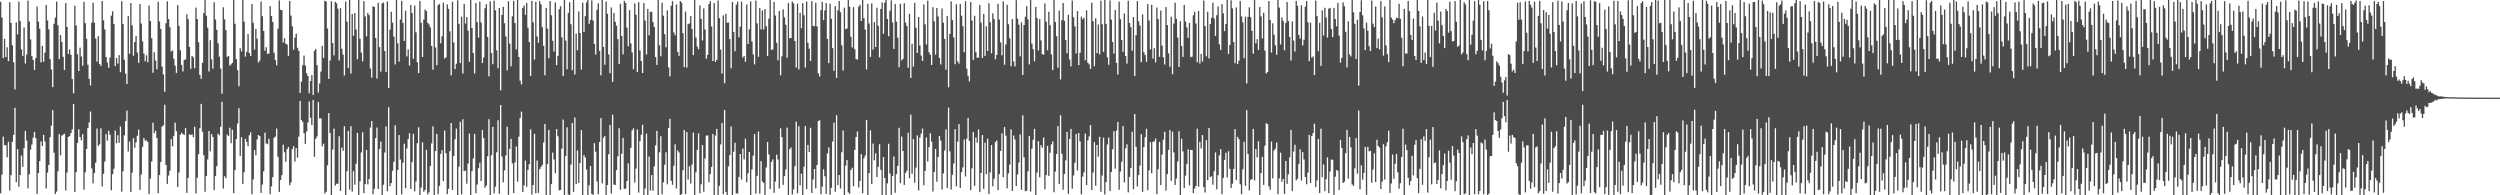 <?xml version="1.0" encoding="UTF-8"?>
<svg xmlns="http://www.w3.org/2000/svg" width="1920" height="150">
  <path d="M0 1.341h1v147.155H0zM1 13.454h1v120.675H1zM2 44.637h1v60.251H2zM3 29.833h1v81.645H3zM4 43.816h1v67.768H4zM5 36.316h1v84.485H5zM6 46.995h1v61.886H6zM7 1.623h1v144.717H7zM8 17.499h1v117.021H8zM9 34.745h1v74.149H9zM10 47.877h1v55.685H10zM11 68.606h1v14.194H11zM12 17.227h1v122.685H12zM13 26.476h1v88.066H13zM14 1.155h1v142.268H14zM15 16.174h1v118.222H15zM16 37.875h1v81.597H16zM17 42.948h1v85.160H17zM18 21.109h1v92.642H18zM19 48.739h1v51.766H19zM20 41.919h1v66.129H20zM21 0.450h1v144.249H21zM22 16.605h1v117.281H22zM23 30.239h1v84.692H23zM24 43.094h1v67.910H24zM25 46.057h1v59.620H25zM26 53.662h1v47.637H26zM27 44.574h1v61.551H27zM28 5.094h1v143.798H28zM29 16.659h1v116.204H29zM30 21.998h1v101.763H30zM31 47.917h1v60.713H31zM32 35.232h1v76.893H32zM33 47.457h1v56.108H33zM34 40.500h1v68.093H34zM35 3.805h1v140.918H35zM36 15.724h1v116.856H36zM37 22.541h1v104.113H37zM38 45.399h1v59.974H38zM39 53.354h1v43.139H39zM40 66.914h1v17.763H40zM41 18.274h1v99.003H41zM42 13.457h1v135.521H42zM43 1.249h1v145.895H43zM44 19.425h1v112.140H44zM45 45.386h1v57.505H45zM46 26.940h1v92.430H46zM47 32.238h1v71.980H47zM48 43.607h1v59.773H48zM49 53.704h1v49.075H49zM50 2.366h1v143.894H50zM51 20.665h1v111.868H51zM52 41.479h1v63.662H52zM53 37.951h1v66.524H53zM54 42.107h1v60.091H54zM55 60.597h1v38.774H55zM56 71.683h1v8.233H56zM57 4.357h1v143.059H57zM58 19.579h1v112.683H58zM59 41.692h1v68.074H59zM60 54.565h1v44.693H60zM61 36.627h1v68.630H61zM62 43.435h1v64.331H62zM63 50.438h1v52.656H63zM64 1.384h1v144.244H64zM65 17.810h1v114.493H65zM66 29.768h1v84.589H66zM67 49.728h1v48.638H67zM68 60.495h1v33.557H68zM69 65.643h1v19.988H69zM70 17.353h1v112.005H70zM71 2.086h1v138.760H71zM72 17.407h1v115.517H72zM73 29.587h1v95.420H73zM74 47.319h1v51.409H74zM75 27.733h1v84.365H75zM76 49.125h1v61.706H76zM77 50.750h1v47.811H77zM78 0.773h1v142.439H78zM79 15.599h1v117.857H79zM80 22.614h1v101.512H80zM81 43.756h1v59.278H81zM82 48.042h1v60.020H82zM83 52.063h1v48.385H83zM84 44.184h1v59.339H84zM85 12.056h1v134.048H85zM86 8.591h1v125.270H86zM87 18.423h1v111.158H87zM88 50.766h1v49.465H88zM89 44.515h1v65.525H89zM90 48.773h1v55.065H90zM91 42.339h1v67.332H91zM92 55.458h1v41.646H92zM93 0.971h1v146.217H93zM94 18.470h1v113.062H94zM95 45.876h1v58.029H95zM96 56.524h1v36.462H96zM97 64.494h1v20.499H97zM98 12.265h1v104.089H98zM99 41.341h1v67.291H99zM100 2.291h1v145.186H100zM101 19.519h1v113.047H101zM102 42.809h1v63.367H102zM103 32.263h1v81.224H103zM104 27.674h1v81.667H104zM105 40.343h1v63.967H105zM106 48.207h1v51.309H106zM107 3.183h1v142.684H107zM108 18.065h1v116.016H108zM109 31.736h1v81.039H109zM110 41.176h1v64.812H110zM111 47.030h1v60.912H111zM112 42.461h1v65.361H112zM113 47.752h1v61.283H113zM114 4.199h1v144.888H114zM115 16.108h1v121.058H115zM116 29.319h1v94.682H116zM117 55.846h1v38.389H117zM118 40.137h1v62.177H118zM119 46.467h1v53.866H119zM120 53.233h1v52.740H120zM121 1.333h1v146.981H121zM122 16.507h1v117.959H122zM123 22.228h1v102.241H123zM124 51.089h1v46.215H124zM125 57.208h1v39.050H125zM126 70.449h1v9.995H126zM127 17.890h1v108.775H127zM128 1.008h1v140.192H128zM129 14.656h1v120.174H129zM130 20.879h1v110.151H130zM131 39.512h1v67.327H131zM132 38.640h1v73.731H132zM133 45.097h1v59.264H133zM134 50.414h1v43.794H134zM135 56.012h1v44.760H135zM136 3.942h1v139.748H136zM137 19.936h1v112.489H137zM138 38.563h1v64.902H138zM139 49.746h1v52.208H139zM140 54.871h1v48.089H140zM141 46.065h1v57.573H141zM142 45.564h1v52.816H142zM143 11.002h1v137.111H143zM144 14.732h1v121.932H144zM145 36.059h1v67.166H145zM146 52.862h1v50.797H146zM147 42.900h1v60.259H147zM148 44.027h1v61.359H148zM149 52.368h1v45.002H149zM150 5.822h1v142.778H150zM151 14.597h1v121.907H151zM152 32.485h1v85.937H152zM153 57.489h1v41.027H153zM154 60.588h1v19.201H154zM155 48.223h1v52.879H155zM156 10.041h1v109.163H156zM157 0.103h1v147.211H157zM158 12.069h1v123.198H158zM159 21.227h1v101.262H159zM160 54.869h1v45.690H160zM161 30.895h1v85.331H161zM162 45.601h1v57.378H162zM163 52.719h1v52.421H163zM164 1.674h1v144.398H164zM165 15.006h1v120.276H165zM166 22.880h1v104.786H166zM167 33.279h1v69.408H167zM168 43.575h1v60.303H168zM169 52.631h1v44.757H169zM170 72.002h1v6.228H170zM171 5.602h1v139.189H171zM172 14.837h1v120.508H172zM173 23.107h1v113.758H173zM174 43.783h1v59.617H174zM175 42.990h1v61.493H175zM176 50.364h1v47.713H176zM177 49.446h1v60.555H177zM178 48.227h1v51.473H178zM179 -0.552h1v148.887H179zM180 18.235h1v112.447H180zM181 45.393h1v61.416H181zM182 53.912h1v40.964H182zM183 66.258h1v16.882H183zM184 37.027h1v82.671H184zM185 39.504h1v65.915H185zM186 -0.380h1v141.699H186zM187 16.635h1v115.642H187zM188 43.493h1v63.110H188zM189 39.804h1v69.146H189zM190 26.046h1v86.295H190zM191 40.749h1v63.112H191zM192 43.027h1v58.644H192zM193 3.143h1v145.959H193zM194 17.471h1v120.296H194zM195 38.099h1v77.165H195zM196 22.193h1v97.034H196zM197 29.680h1v77.451H197zM198 47.979h1v55.687H198zM199 46.559h1v57.983H199zM200 1.052h1v147.094H200zM201 12.450h1v129.288H201zM202 23.785h1v107.807H202zM203 38.943h1v62.943H203zM204 36.240h1v73.891H204zM205 41.413h1v69.311H205zM206 41.068h1v65.534H206zM207 4.639h1v144.528H207zM208 12.213h1v130.956H208zM209 16.827h1v119.279H209zM210 40.551h1v65.279H210zM211 46.006h1v58.827H211zM212 50.200h1v48.494H212zM213 22.026h1v98.391H213zM214 0.303h1v147.130H214zM215 7.494h1v130.756H215zM216 7.853h1v126.688H216zM217 32.788h1v78.323H217zM218 29.335h1v87.599H218zM219 33.566h1v90.621H219zM220 34.206h1v80.352H220zM221 42.958h1v69.836H221zM222 0.783h1v141.471H222zM223 12.047h1v128.141H223zM224 20.233h1v94.274H224zM225 38.148h1v74.083H225zM226 28.878h1v95.255H226zM227 25.814h1v87.897H227zM228 36.654h1v84.366H228zM229 39.055h1v65.880H229zM230 71.314h1v6.229H230zM231 62.672h1v29.578H231zM232 50.122h1v43.484H232zM233 42.698h1v59.612H233zM234 50.300h1v60.166H234zM235 56.197h1v44.825H235zM236 58.373h1v35.807H236zM237 71.645h1v6.339H237zM238 62.252h1v28.224H238zM239 57.699h1v38.329H239zM240 72.997h1v3.724H240zM241 38.999h1v81.445H241zM242 37.536h1v69.088H242zM243 50.085h1v54.741H243zM244 71.086h1v7.299H244zM245 64.099h1v26.849H245zM246 55.003h1v35.892H246zM247 35.202h1v77.233H247zM248 44.506h1v65.812H248zM249 0.552h1v148.103H249zM250 1.198h1v146.033H250zM251 21.907h1v105.007H251zM252 60.568h1v26.301H252zM253 46.441h1v55.732H253zM254 0.955h1v148.976H254zM255 33.053h1v81.794H255zM256 42.586h1v56.173H256zM257 1.394h1v141.134H257zM258 2.436h1v138.634H258zM259 6.671h1v134.527H259zM260 46.425h1v58.231H260zM261 6.294h1v140.423H261zM262 37.362h1v75.964H262zM263 41.965h1v73.776H263zM264 58.029h1v38.950H264zM265 1.229h1v152.034H265zM266 16.633h1v114.864H266zM267 52.340h1v48.160H267zM268 -1.822h1v147.474H268zM269 56.483h1v40.403H269zM270 10.783h1v136.363H270zM271 27.441h1v103.983H271zM272 10.011h1v131.843H272zM273 22.657h1v103.074H273zM274 45.441h1v56.597H274zM275 -2.310h1v156.735H275zM276 29.727h1v109.601H276zM277 40.523h1v76.550H277zM278 47.123h1v54.471H278zM279 0.869h1v147.446H279zM280 12.651h1v128.736H280zM281 27.901h1v87.247H281zM282 9.914h1v131.710H282zM283 11.678h1v125.816H283zM284 52.594h1v45.395H284zM285 59.650h1v33.397H285zM286 4.782h1v144.368H286zM287 5.410h1v139.587H287zM288 29.172h1v76.977H288zM289 60.381h1v37.559H289zM290 2.170h1v143.007H290zM291 36.210h1v78.122H291zM292 55.021h1v53.748H292zM293 2.625h1v149.758H293zM294 1.881h1v140.019H294zM295 39.215h1v77.932H295zM296 55.250h1v41.828H296zM297 1.058h1v145.858H297zM298 67.637h1v14.706H298zM299 22.808h1v120.176H299zM300 9.028h1v131.609H300zM301 17.367h1v113.756H301zM302 28.073h1v96.196H302zM303 49.484h1v46.667H303zM304 -4.182h1v154.167H304zM305 33.291h1v97.294H305zM306 47.268h1v56.460H306zM307 15.014h1v107.480H307zM308 0.656h1v148.577H308zM309 17.664h1v107.309H309zM310 31.460h1v78.901H310zM311 8.247h1v136.266H311zM312 43.359h1v70.634H312zM313 37.928h1v68.893H313zM314 50.341h1v51.956H314zM315 3.792h1v141.332H315zM316 10.110h1v114.368H316zM317 45.142h1v57.612H317zM318 4.285h1v142.673H318zM319 24.814h1v114.593H319zM320 47.750h1v62.283H320zM321 56.138h1v41.626H321zM322 0.681h1v151.985H322zM323 17.424h1v126.628H323zM324 43.739h1v65.573H324zM325 15.020h1v132.252H325zM326 7.363h1v138.534H326zM327 8.502h1v106.621H327zM328 17.573h1v131.670H328zM329 18.792h1v128.889H329zM330 20.992h1v106.433H330zM331 35.256h1v74.890H331zM332 53.566h1v43.489H332zM333 -2.089h1v155.494H333zM334 36.463h1v79.580H334zM335 50.116h1v52.692H335zM336 4.013h1v145.067H336zM337 3.041h1v139.641H337zM338 33.213h1v84.893H338zM339 27.898h1v87.429H339zM340 2.074h1v137.057H340zM341 44.880h1v55.366H341zM342 44.066h1v73.600H342zM343 3.403h1v145.622H343zM344 6.823h1v138.191H344zM345 24.049h1v92.063H345zM346 57.835h1v36.640H346zM347 1.344h1v144.532H347zM348 32.628h1v87.136H348zM349 53.075h1v53.850H349zM350 48.903h1v49.857H350zM351 0.247h1v151.116H351zM352 18.335h1v109.643H352zM353 48.426h1v45.109H353zM354 12.820h1v136.419H354zM355 56.414h1v35.195H355zM356 2.995h1v128.434H356zM357 18.109h1v112.873H357zM358 13.049h1v128.059H358zM359 23.618h1v101.957H359zM360 47.395h1v55.218H360zM361 -1.453h1v151.545H361zM362 21.486h1v109.952H362zM363 40.772h1v80.919H363zM364 56.376h1v46.453H364zM365 2.327h1v146.123H365zM366 17.089h1v124.632H366zM367 28.830h1v100.310H367zM368 1.216h1v123.733H368zM369 17.352h1v121.695H369zM370 48.426h1v51.437H370zM371 44.122h1v61.929H371zM372 6.329h1v137.847H372zM373 3.263h1v139.247H373zM374 28.418h1v91.605H374zM375 58.623h1v32.916H375zM376 1.123h1v154.767H376zM377 40.655h1v78.478H377zM378 49.322h1v48.099H378zM379 0.479h1v147.992H379zM380 7.959h1v135.392H380zM381 38.719h1v78.242H381zM382 52.434h1v39.907H382zM383 6.113h1v142.693H383zM384 69.360h1v11.296H384zM385 11.438h1v108.793H385zM386 5.210h1v134.896H386zM387 17.806h1v113.047H387zM388 28.030h1v91.382H388zM389 54.066h1v43.261H389zM390 0.991h1v148.686H390zM391 33.556h1v80.780H391zM392 50.926h1v55.747H392zM393 12.500h1v112.942H393zM394 0.629h1v147.592H394zM395 17.733h1v106.991H395zM396 37.938h1v74.561H396zM397 -1.140h1v140.668H397zM398 43.782h1v61.170H398zM399 61.933h1v28.638H399zM400 64.793h1v20.937H400zM401 6.072h1v141.456H401zM402 4.173h1v138.172H402zM403 11.299h1v111.992H403zM404 2.157h1v141.359H404zM405 21.319h1v109.190H405zM406 32.295h1v93.832H406zM407 58.325h1v41.020H407zM408 0.687h1v148.700H408zM409 17.222h1v124.916H409zM410 45.773h1v57.051H410zM411 1.270h1v147.163H411zM412 27.979h1v95.305H412zM413 32.863h1v115.235H413zM414 0.859h1v129.065H414zM415 3.386h1v124.920H415zM416 20.901h1v105.798H416zM417 35.180h1v74.290H417zM418 57.803h1v37.380H418zM419 6.024h1v147.105H419zM420 21.942h1v104.097H420zM421 44.744h1v54.993H421zM422 0.745h1v149.707H422zM423 11.725h1v129.684H423zM424 31.287h1v85.896H424zM425 39.623h1v82.885H425zM426 1.831h1v131.167H426zM427 50.028h1v49.166H427zM428 42.853h1v61.776H428zM429 7.139h1v139.023H429zM430 4.742h1v141.193H430zM431 28.666h1v85.472H431zM432 58.439h1v33.365H432zM433 -0.688h1v155.353H433zM434 31.155h1v88.588H434zM435 53.200h1v44.566H435zM436 9.936h1v139.508H436zM437 1.726h1v148.862H437zM438 18.645h1v107.705H438zM439 53.912h1v40.484H439zM440 -0.978h1v148.285H440zM441 57.224h1v33.013H441zM442 25.879h1v115.557H442zM443 38.546h1v77.053H443zM444 8.738h1v131.728H444zM445 25.386h1v99.747H445zM446 53.390h1v46.551H446zM447 2.030h1v149.162H447zM448 24.417h1v94.721H448zM449 12.446h1v108.495H449zM450 1.900h1v128.288H450zM451 -2.307h1v152.647H451zM452 18.241h1v124.024H452zM453 15.323h1v112.138H453zM454 0.275h1v148.635H454zM455 15.760h1v133.916H455zM456 33.763h1v76.199H456zM457 41.820h1v74.677H457zM458 7.455h1v131.877H458zM459 2.558h1v146.572H459zM460 39.100h1v69.900H460zM461 57.841h1v32.891H461zM462 -5.170h1v146.042H462zM463 36.072h1v69.703H463zM464 49.743h1v54.598H464zM465 1.249h1v151.675H465zM466 10.597h1v131.470H466zM467 41.820h1v76.678H467zM468 56.206h1v39.868H468zM469 5.716h1v142.926H469zM470 62.907h1v25.228H470zM471 9.981h1v131.773H471zM472 16.718h1v125.298H472zM473 19.704h1v110.840H473zM474 30.120h1v89.903H474zM475 49.171h1v49.275H475zM476 2.861h1v142.896H476zM477 27.638h1v90.473H477zM478 41.769h1v64.092H478zM479 0.684h1v144.356H479zM480 2.311h1v142.633H480zM481 21.232h1v117.851H481zM482 35.535h1v89.916H482zM483 7.770h1v143.048H483zM484 33.325h1v80.179H484zM485 40.261h1v59.954H485zM486 53.122h1v45.418H486zM487 2.666h1v137.555H487zM488 11.318h1v118.090H488zM489 55.406h1v44.041H489zM490 1.693h1v146.239H490zM491 38.822h1v69.587H491zM492 46.888h1v56.654H492zM493 56.072h1v39.784H493zM494 2.343h1v150.105H494zM495 15.870h1v128.934H495zM496 41.864h1v60.781H496zM497 6.975h1v144.108H497zM498 27.065h1v93.135H498zM499 9.036h1v137.276H499zM500 9.123h1v125.334H500zM501 16.960h1v129.565H501zM502 20.684h1v107.069H502zM503 43.840h1v67.844H503zM504 49.793h1v50.711H504zM505 -4.603h1v154.449H505zM506 34.725h1v82.244H506zM507 43.225h1v61.398H507zM508 2.039h1v147.179H508zM509 12.025h1v127.987H509zM510 26.272h1v100.293H510zM511 36.292h1v80.634H511zM512 8.036h1v133.515H512zM513 51.740h1v46.535H513zM514 58.633h1v32.636H514zM515 4.399h1v134.439H515zM516 0.870h1v141.047H516zM517 24.930h1v102.363H517zM518 27.150h1v83.696H518zM519 3.498h1v141.222H519zM520 39.835h1v75.710H520zM521 42.928h1v74.174H521zM522 0.779h1v151.738H522zM523 2.086h1v146.997H523zM524 25.443h1v105.329H524zM525 51.562h1v48.237H525zM526 8.925h1v140.169H526zM527 51.918h1v49.468H527zM528 18.577h1v119.297H528zM529 17.983h1v109.694H529zM530 12.183h1v128.806H530zM531 22.334h1v104.013H531zM532 42.331h1v59.475H532zM533 -2.519h1v153.740H533zM534 28.876h1v103.449H534zM535 35.733h1v79.386H535zM536 37.852h1v64.525H536zM537 4.173h1v144.217H537zM538 14.511h1v126.995H538zM539 31.030h1v80.354H539zM540 6.462h1v140.760H540zM541 22.641h1v99.095H541zM542 45.121h1v59.041H542zM543 42.123h1v61.882H543zM544 3.142h1v136.870H544zM545 0.876h1v132.811H545zM546 20.324h1v107.876H546zM547 46.840h1v56.053H547zM548 2.301h1v147.693H548zM549 47.491h1v56.661H549zM550 45.996h1v52.952H550zM551 0.351h1v150.997H551zM552 14.000h1v128.705H552zM553 38.051h1v72.898H553zM554 56.521h1v37.979H554zM555 11.851h1v137.330H555zM556 63.878h1v20.626H556zM557 10.600h1v136.864H557zM558 17.443h1v132.992H558zM559 17.296h1v110.445H559zM560 30.003h1v89.103H560zM561 52.453h1v44.674H561zM562 1.480h1v153.278H562zM563 24.518h1v92.035H563zM564 39.318h1v70.311H564zM565 3.561h1v145.003H565zM566 1.249h1v147.371H566zM567 28.671h1v107.189H567zM568 20.543h1v97.738H568zM569 1.211h1v136.665H569zM570 44.205h1v69.912H570zM571 42.981h1v79.461H571zM572 47.456h1v59.165H572zM573 3.501h1v136.543H573zM574 33.783h1v99.379H574zM575 22.517h1v94.120H575zM576 1.098h1v150.191H576zM577 31.805h1v98.331H577zM578 41.774h1v77.762H578zM579 49.412h1v53.431H579zM580 0.460h1v148.282H580zM581 17.988h1v117.072H581zM582 43.640h1v57.316H582zM583 6.218h1v142.513H583zM584 22.602h1v101.123H584zM585 8.094h1v131.258H585zM586 22.573h1v117.814H586zM587 6.918h1v142.777H587zM588 20.102h1v108.491H588zM589 42.945h1v66.106H589zM590 14.266h1v104.369H590zM591 -0.204h1v145.452H591zM592 38.380h1v85.967H592zM593 37.931h1v84.494H593zM594 1.441h1v146.646H594zM595 11.925h1v127.472H595zM596 32.861h1v85.875H596zM597 46.293h1v76.136H597zM598 8.401h1v136.344H598zM599 57.871h1v40.714H599zM600 43.222h1v62.081H600zM601 7.162h1v134.840H601zM602 13.341h1v121.927H602zM603 19.010h1v111.092H603zM604 44.304h1v53.738H604zM605 2.374h1v152.926H605zM606 29.363h1v85.282H606zM607 29.237h1v84.023H607zM608 1.167h1v148.200H608zM609 2.595h1v142.875H609zM610 31.501h1v96.119H610zM611 51.896h1v41.517H611zM612 2.800h1v145.633H612zM613 53.328h1v43.591H613zM614 9.879h1v132.512H614zM615 21.709h1v111.681H615zM616 2.424h1v147.461H616zM617 11.742h1v116.241H617zM618 51.906h1v44.816H618zM619 1.177h1v144.107H619zM620 32.885h1v78.439H620zM621 37.460h1v79.324H621zM622 46.868h1v51.276H622zM623 0.848h1v147.343H623zM624 19.914h1v117.890H624zM625 20.215h1v109.553H625zM626 2.084h1v142.598H626zM627 20.272h1v106.478H627zM628 56.278h1v36.643H628zM629 58.703h1v33.671H629zM630 7.780h1v141.355H630zM631 1.446h1v141.950H631zM632 15.458h1v114.559H632zM633 7.978h1v127.398H633zM634 2.343h1v146.591H634zM635 29.969h1v87.876H635zM636 48.471h1v64.737H636zM637 2.873h1v146.742H637zM638 14.365h1v129.861H638zM639 36.945h1v71.774H639zM640 54.398h1v39.831H640zM641 4.675h1v142.521H641zM642 59.847h1v28.609H642zM643 7.933h1v134.224H643zM644 0.715h1v133.670H644zM645 9.433h1v135.354H645zM646 34.715h1v82.242H646zM647 54.184h1v45.998H647zM648 5.819h1v150.972H648zM649 22.382h1v104.837H649zM650 21.850h1v101.098H650zM651 -1.345h1v149.135H651zM652 5.146h1v143.569H652zM653 28.241h1v102.373H653zM654 36.433h1v92.399H654zM655 5.492h1v137.603H655zM656 37.856h1v77.236H656zM657 45.324h1v59.885H657zM658 45.863h1v55.086H658zM659 5.142h1v138.838H659zM660 3.627h1v135.438H660zM661 16.066h1v102.343H661zM662 -2.814h1v151.135H662zM663 13.934h1v107.718H663zM664 22.728h1v96.721H664zM665 53.304h1v38.840H665zM666 2.894h1v148.018H666zM667 18.100h1v114.845H667zM668 43.723h1v56.497H668zM669 2.625h1v138.758H669zM670 38.164h1v72.055H670zM671 17.012h1v106.071H671zM672 36.076h1v81.686H672zM673 5.954h1v130.006H673zM674 19.794h1v108.295H674zM675 44.036h1v66.725H675zM676 6.873h1v123.584H676zM677 1.808h1v152.374H677zM678 25.970h1v94.698H678zM679 1.975h1v134.737H679zM680 -5.036h1v154.827H680zM681 14.561h1v126.299H681zM682 27.843h1v82.577H682zM683 8.282h1v125.041H683zM684 0.286h1v149.304H684zM685 17.224h1v117.923H685zM686 37.588h1v82.585H686zM687 3.014h1v145.054H687zM688 16.645h1v117.096H688zM689 28.904h1v98.477H689zM690 51.606h1v46.563H690zM691 2.943h1v137.708H691zM692 46.441h1v58.417H692zM693 45.235h1v70.740H693zM694 2.493h1v139.518H694zM695 17.308h1v115.626H695zM696 20.003h1v111.129H696zM697 52.062h1v49.899H697zM698 10.584h1v126.375H698zM699 59.928h1v28.157H699zM700 33.647h1v99.838H700zM701 51.125h1v55.692H701zM702 2.142h1v138.176H702zM703 21.319h1v107.403H703zM704 40.618h1v63.366H704zM705 13.054h1v133.110H705zM706 34.909h1v70.783H706zM707 42.644h1v59.956H707zM708 46.762h1v52.021H708zM709 3.411h1v138.906H709zM710 18.667h1v112.616H710zM711 34.183h1v71.388H711zM712 0.525h1v123.494H712zM713 40.080h1v72.953H713zM714 42.111h1v60.217H714zM715 49.915h1v58.851H715zM716 5.507h1v141.594H716zM717 16.381h1v115.694H717zM718 41.988h1v72.370H718zM719 6.110h1v133.484H719zM720 12.722h1v107.879H720zM721 44.540h1v59.841H721zM722 49.524h1v58.452H722zM723 6.482h1v139.085H723zM724 17.395h1v115.837H724zM725 29.892h1v85.683H725zM726 53.576h1v45.804H726zM727 12.361h1v132.047H727zM728 67.033h1v15.586H728zM729 26.018h1v90.142H729zM730 1.002h1v144.571H730zM731 15.468h1v118.760H731zM732 28.751h1v96.860H732zM733 49.332h1v49.866H733zM734 3.271h1v139.831H734zM735 47.178h1v61.574H735zM736 48.850h1v46.480H736zM737 3.092h1v141.180H737zM738 12.054h1v120.217H738zM739 20.184h1v108.353H739zM740 40.080h1v67.053H740zM741 0.971h1v134.558H741zM742 52.781h1v53.753H742zM743 58.201h1v32.306H743zM744 62.524h1v45.698H744zM745 1.583h1v144.617H745zM746 15.796h1v113.509H746zM747 46.000h1v55.333H747zM748 12.160h1v130.572H748zM749 40.149h1v65.351H749zM750 44.463h1v65.098H750zM751 44.114h1v55.259H751zM752 3.801h1v143.752H752zM753 17.389h1v115.473H753zM754 44.542h1v59.122H754zM755 10.765h1v134.267H755zM756 42.887h1v66.756H756zM757 20.203h1v113.574H757zM758 39.171h1v67.306H758zM759 2.450h1v146.595H759zM760 17.063h1v115.272H760zM761 40.951h1v70.405H761zM762 10.193h1v132.899H762zM763 14.713h1v122.577H763zM764 45.511h1v63.563H764zM765 42.228h1v65.645H765zM766 2.892h1v143.201H766zM767 15.067h1v118.678H767zM768 32.559h1v83.337H768zM769 42.429h1v59.946H769zM770 1.093h1v134.944H770zM771 49.703h1v47.879H771zM772 34.147h1v70.044H772zM773 3.666h1v140.989H773zM774 18.607h1v114.545H774zM775 29.437h1v96.905H775zM776 50.826h1v48.509H776zM777 14.695h1v131.924H777zM778 47.204h1v56.935H778zM779 51.013h1v56.214H779zM780 0.152h1v142.725H780zM781 14.271h1v119.697H781zM782 18.955h1v105.853H782zM783 43.268h1v59.891H783zM784 17.164h1v128.599H784zM785 57.504h1v31.068H785zM786 19.190h1v101.692H786zM787 12.920h1v133.997H787zM788 4.774h1v141.706H788zM789 14.859h1v116.790H789zM790 49.471h1v54.859H790zM791 -5.293h1v152.355H791zM792 33.495h1v80.729H792zM793 37.795h1v69.558H793zM794 46.981h1v52.014H794zM795 5.265h1v144.700H795zM796 13.929h1v118.689H796zM797 38.737h1v69.640H797zM798 14.655h1v121.495H798zM799 31.018h1v80.485H799zM800 41.570h1v71.946H800zM801 42.035h1v63.546H801zM802 2.588h1v142.716H802zM803 16.715h1v117.761H803zM804 38.597h1v73.411H804zM805 9.004h1v126.109H805zM806 19.329h1v97.950H806zM807 41.716h1v69.161H807zM808 53.859h1v54.746H808zM809 -1.235h1v148.910H809zM810 16.900h1v114.903H810zM811 27.807h1v90.472H811zM812 51.961h1v44.870H812zM813 8.136h1v133.126H813zM814 61.013h1v27.536H814zM815 15.392h1v102.641H815zM816 2.321h1v143.389H816zM817 16.092h1v117.595H817zM818 30.754h1v92.418H818zM819 40.862h1v60.479H819zM820 11.299h1v137.525H820zM821 45.741h1v60.946H821zM822 51.004h1v47.968H822zM823 0.403h1v144.500H823zM824 13.224h1v121.530H824zM825 20.249h1v104.761H825zM826 41.017h1v61.854H826zM827 8.540h1v122.438H827zM828 50.003h1v52.169H828zM829 40.552h1v68.031H829zM830 12.809h1v136.415H830zM831 14.786h1v120.834H831zM832 13.592h1v118.826H832zM833 46.275h1v56.305H833zM834 7.984h1v134.113H834zM835 48.110h1v59.670H835zM836 49.454h1v55.368H836zM837 52.944h1v43.133H837zM838 2.074h1v143.852H838zM839 16.405h1v116.112H839zM840 50.816h1v58.357H840zM841 14.038h1v128.667H841zM842 40.868h1v70.471H842zM843 18.813h1v101.583H843zM844 41.791h1v63.336H844zM845 0.583h1v146.783H845zM846 18.563h1v116.250H846zM847 39.858h1v65.809H847zM848 -0.386h1v149.775H848zM849 18.319h1v121.565H849zM850 44.022h1v66.916H850zM851 49.765h1v55.838H851zM852 0.341h1v146.390H852zM853 15.074h1v117.087H853zM854 32.216h1v82.464H854zM855 41.168h1v59.643H855zM856 7.739h1v121.782H856zM857 48.278h1v52.065H857zM858 57.244h1v36.465H858zM859 1.268h1v144.479H859zM860 14.684h1v117.106H860zM861 30.781h1v93.438H861zM862 39.773h1v56.976H862zM863 10.410h1v129.628H863zM864 43.012h1v70.958H864zM865 48.824h1v62.025H865zM866 0.616h1v147.145H866zM867 17.666h1v118.219H867zM868 20.910h1v108.192H868zM869 39.003h1v62.164H869zM870 13.114h1v132.212H870zM871 58.413h1v29.123H871zM872 27.044h1v85.710H872zM873 0.893h1v142.365H873zM874 16.260h1v118.204H874zM875 19.649h1v107.480H875zM876 47.787h1v55.335H876zM877 11.074h1v136.262H877zM878 40.069h1v72.953H878zM879 42.331h1v63.169H879zM880 47.480h1v51.459H880zM881 3.047h1v143.100H881zM882 15.709h1v115.098H882zM883 37.915h1v71.237H883zM884 3.657h1v129.405H884zM885 44.992h1v63.961H885zM886 36.996h1v71.478H886zM887 47.847h1v58.491H887zM888 5.819h1v143.298H888zM889 14.698h1v115.307H889zM890 43.682h1v65.289H890zM891 8.095h1v134.016H891zM892 35.062h1v83.614H892zM893 43.984h1v63.290H893zM894 49.546h1v51.663H894zM895 5.445h1v141.011H895zM896 19.227h1v114.498H896zM897 41.025h1v74.068H897zM898 51.279h1v48.622H898zM899 12.912h1v126.033H899zM900 56.969h1v44.157H900zM901 18.121h1v98.974H901zM902 2.054h1v139.977H902zM903 14.452h1v122.590H903zM904 28.899h1v95.093H904zM905 51.428h1v49.325H905zM906 16.211h1v135.965H906zM907 35.282h1v71.218H907zM908 43.672h1v72.615H908zM909 3.805h1v140.578H909zM910 16.549h1v118.331H910zM911 21.013h1v104.995H911zM912 29.085h1v85.600H912zM913 17.592h1v124.787H913zM914 43.861h1v71.239H914zM915 43.493h1v71.731H915zM916 11.713h1v136.493H916zM917 8.989h1v135.871H917zM918 18.089h1v124.772H918zM919 47.828h1v51.015H919zM920 8.415h1v134.949H920zM921 48.718h1v60.174H921zM922 41.354h1v72.612H922zM923 47.252h1v56.455H923zM924 0.428h1v143.309H924zM925 19.973h1v127.887H925zM926 43.198h1v64.450H926zM927 9.034h1v129.384H927zM928 44.916h1v53.417H928zM929 18.544h1v117.397H929zM930 13.644h1v121.739H930zM931 2.172h1v139.662H931zM932 14.209h1v117.274H932zM933 27.615h1v89.410H933zM934 11.683h1v133.713H934zM935 4.899h1v129.650H935zM936 34.040h1v85.264H936zM937 38.358h1v76.173H937zM938 3.218h1v145.916H938zM939 10.245h1v126.366H939zM940 23.896h1v98.885H940zM941 18.455h1v98.870H941zM942 -0.237h1v136.546H942zM943 41.399h1v74.755H943zM944 34.572h1v95.055H944zM945 0.273h1v144.107H945zM946 6.458h1v134.591H946zM947 32.301h1v97.397H947zM948 48.555h1v50.628H948zM949 5.745h1v132.507H949zM950 49.240h1v55.876H950zM951 46.577h1v60.365H951zM952 0.875h1v140.649H952zM953 12.587h1v136.547H953zM954 17.192h1v112.842H954zM955 44.721h1v64.134H955zM956 12.803h1v129.928H956zM957 64.034h1v20.645H957zM958 12.938h1v105.342H958zM959 5.617h1v140.689H959zM960 13.088h1v125.045H960zM961 23.699h1v113.882H961zM962 41.242h1v57.712H962zM963 -1.160h1v139.739H963zM964 33.252h1v81.184H964zM965 30.040h1v90.869H965zM966 38.333h1v70.230H966zM967 5.349h1v145.008H967zM968 12.589h1v120.306H968zM969 29.552h1v90.987H969zM970 9.743h1v132.304H970zM971 38.957h1v72.924H971zM972 56.464h1v38.146H972zM973 55.343h1v39.935H973zM974 0.840h1v142.227H974zM975 15.425h1v130.331H975zM976 40.320h1v68.402H976zM977 17.863h1v119.132H977zM978 26.744h1v88.860H978zM979 34.770h1v79.359H979zM980 42.052h1v67.426H980zM981 -0.385h1v149.458H981zM982 5.839h1v131.153H982zM983 34.170h1v83.071H983zM984 13.332h1v126.287H984zM985 16.060h1v121.379H985zM986 38.623h1v110.254H986zM987 17.597h1v106.004H987zM988 1.564h1v139.597H988zM989 16.192h1v117.689H989zM990 28.415h1v92.448H990zM991 46.515h1v53.265H991zM992 16.375h1v130.429H992zM993 31.120h1v85.198H993zM994 39.610h1v71.564H994zM995 0.710h1v137.819H995zM996 4.446h1v132.890H996zM997 26.776h1v99.230H997zM998 29.629h1v85.059H998zM999 4.075h1v134.516H999zM1000 34.895h1v81.952H1000zM1001 30.517h1v91.955H1001zM1002 5.041h1v130.931H1002zM1003 0.834h1v140.658H1003zM1004 17.073h1v115.443H1004zM1005 46.975h1v56.587H1005zM1006 17.316h1v123.214H1006zM1007 44.294h1v60.173H1007zM1008 43.295h1v58.944H1008zM1009 57.648h1v37.393H1009zM1010 0.437h1v143.259H1010zM1011 12.355h1v126.135H1011zM1012 39.336h1v67.308H1012zM1013 17.524h1v130.769H1013zM1014 50.605h1v48.198H1014zM1015 7.967h1v128.143H1015zM1016 27.226h1v99.061H1016zM1017 5.967h1v140.801H1017zM1018 13.337h1v124.271H1018zM1019 28.937h1v91.930H1019zM1020 6.709h1v141.633H1020zM1021 6.089h1v125.664H1021zM1022 22.253h1v100.259H1022zM1023 28.515h1v94.204H1023zM1024 6.044h1v143.659H1024zM1025 14.563h1v121.129H1025zM1026 20.275h1v110.258H1026zM1027 2.162h1v129.035H1027zM1028 27.380h1v118.477H1028zM1029 48.077h1v59.360H1029zM1030 44.509h1v69.066H1030zM1031 1.839h1v138.725H1031zM1032 4.745h1v134.827H1032zM1033 24.415h1v93.261H1033zM1034 51.837h1v47.952H1034zM1035 16.324h1v120.912H1035zM1036 41.800h1v63.298H1036zM1037 43.367h1v69.753H1037zM1038 -1.790h1v143.477H1038zM1039 9.472h1v133.260H1039zM1040 18.303h1v110.962H1040zM1041 45.284h1v60.739H1041zM1042 15.088h1v118.272H1042zM1043 65.801h1v19.163H1043zM1044 9.212h1v136.297H1044zM1045 0.186h1v126.754H1045zM1046 11.704h1v126.317H1046zM1047 21.851h1v110.953H1047zM1048 38.523h1v74.311H1048zM1049 17.340h1v132.268H1049zM1050 23.602h1v89.158H1050zM1051 35.544h1v80.749H1051zM1052 39.195h1v76.680H1052zM1053 0.379h1v139.895H1053zM1054 18.202h1v111.900H1054zM1055 20.792h1v96.957H1055zM1056 4.957h1v134.868H1056zM1057 36.964h1v70.332H1057zM1058 29.578h1v82.564H1058zM1059 37.969h1v75.394H1059zM1060 0.895h1v144.294H1060zM1061 13.328h1v126.125H1061zM1062 42.720h1v68.044H1062zM1063 4.889h1v133.062H1063zM1064 34.868h1v77.523H1064zM1065 41.563h1v67.624H1065zM1066 47.693h1v52.717H1066zM1067 -1.401h1v149.543H1067zM1068 13.530h1v127.392H1068zM1069 15.016h1v103.677H1069zM1070 17.833h1v119.483H1070zM1071 15.477h1v110.314H1071zM1072 13.519h1v104.697H1072zM1073 13.942h1v118.385H1073zM1074 2.858h1v142.070H1074zM1075 14.420h1v126.286H1075zM1076 28.963h1v91.513H1076zM1077 50.876h1v47.986H1077zM1078 6.877h1v143.512H1078zM1079 41.107h1v69.946H1079zM1080 41.123h1v74.234H1080zM1081 0.784h1v135.771H1081zM1082 8.535h1v133.759H1082zM1083 26.771h1v112.300H1083zM1084 30.764h1v88.909H1084zM1085 14.256h1v120.436H1085zM1086 42.939h1v68.220H1086zM1087 46.073h1v61.403H1087zM1088 -0.583h1v137.468H1088zM1089 8.422h1v139.907H1089zM1090 20.264h1v109.436H1090zM1091 48.231h1v58.620H1091zM1092 12.650h1v129.265H1092zM1093 46.178h1v58.521H1093zM1094 40.415h1v67.748H1094zM1095 49.159h1v49.962H1095zM1096 -1.248h1v149.170H1096zM1097 19.799h1v100.939H1097zM1098 43.838h1v63.400H1098zM1099 19.881h1v121.753H1099zM1100 51.292h1v46.285H1100zM1101 9.841h1v115.486H1101zM1102 23.400h1v101.300H1102zM1103 2.055h1v139.165H1103zM1104 15.793h1v122.437H1104zM1105 33.303h1v82.210H1105zM1106 8.915h1v135.699H1106zM1107 19.396h1v114.291H1107zM1108 27.632h1v99.215H1108zM1109 36.911h1v80.943H1109zM1110 6.887h1v139.353H1110zM1111 8.515h1v130.482H1111zM1112 25.113h1v90.654H1112zM1113 1.268h1v123.617H1113zM1114 23.914h1v114.116H1114zM1115 31.857h1v80.364H1115zM1116 31.474h1v87.983H1116zM1117 0.891h1v145.966H1117zM1118 16.735h1v122.417H1118zM1119 35.923h1v78.963H1119zM1120 34.966h1v82.539H1120zM1121 -5.016h1v156.590H1121zM1122 41.793h1v63.006H1122zM1123 40.248h1v68.950H1123zM1124 1.691h1v147.447H1124zM1125 3.371h1v145.185H1125zM1126 41.643h1v65.278H1126zM1127 46.236h1v57.747H1127zM1128 -2.771h1v153.600H1128zM1129 34.342h1v79.035H1129zM1130 26.755h1v91.651H1130zM1131 15.920h1v93.927H1131zM1132 0.880h1v148.255H1132zM1133 41.683h1v57.504H1133zM1134 39.043h1v65.083H1134zM1135 -2.691h1v151.921H1135zM1136 3.665h1v142.992H1136zM1137 30.631h1v78.853H1137zM1138 38.755h1v71.442H1138zM1139 0.927h1v148.189H1139zM1140 46.264h1v61.009H1140zM1141 39.097h1v75.787H1141zM1142 0.706h1v150.282H1142zM1143 7.891h1v140.799H1143zM1144 37.237h1v82.734H1144zM1145 33.523h1v86.271H1145zM1146 42.808h1v60.784H1146zM1147 65.944h1v20.391H1147zM1148 62.680h1v29.606H1148zM1149 47.104h1v45.807H1149zM1150 48.540h1v52.001H1150zM1151 50.264h1v55.595H1151zM1152 58.987h1v40.459H1152zM1153 63.383h1v27.427H1153zM1154 71.287h1v6.961H1154zM1155 61.704h1v27.494H1155zM1156 59.141h1v34.823H1156zM1157 73.349h1v3.385H1157zM1158 41.596h1v74.952H1158zM1159 42.336h1v61.806H1159zM1160 48.872h1v61.335H1160zM1161 54.764h1v48.813H1161zM1162 53.481h1v51.695H1162zM1163 56.063h1v49.968H1163zM1164 31.816h1v93.598H1164zM1165 2.041h1v125.613H1165zM1166 15.134h1v134.089H1166zM1167 1.764h1v150.050H1167zM1168 15.128h1v109.916H1168zM1169 49.244h1v59.345H1169zM1170 39.221h1v74.035H1170zM1171 1.107h1v146.629H1171zM1172 25.207h1v86.468H1172zM1173 39.460h1v72.138H1173zM1174 0.607h1v138.294H1174zM1175 3.648h1v141.217H1175zM1176 5.865h1v134.283H1176zM1177 48.272h1v54.544H1177zM1178 1.256h1v142.467H1178zM1179 36.518h1v76.694H1179zM1180 46.776h1v65.590H1180zM1181 12.274h1v136.176H1181zM1182 0.662h1v146.197H1182zM1183 17.876h1v107.706H1183zM1184 52.936h1v42.685H1184zM1185 7.698h1v141.108H1185zM1186 58.016h1v32.912H1186zM1187 9.351h1v137.324H1187zM1188 21.980h1v108.138H1188zM1189 11.487h1v128.955H1189zM1190 25.929h1v98.999H1190zM1191 51.819h1v49.374H1191zM1192 1.685h1v145.617H1192zM1193 24.699h1v88.977H1193zM1194 39.217h1v73.116H1194zM1195 50.083h1v50.746H1195zM1196 0.637h1v147.925H1196zM1197 19.138h1v121.499H1197zM1198 31.855h1v101.026H1198zM1199 1.112h1v135.985H1199zM1200 16.614h1v113.797H1200zM1201 52.656h1v44.701H1201zM1202 62.009h1v27.738H1202zM1203 7.809h1v133.185H1203zM1204 2.308h1v137.548H1204zM1205 45.556h1v81.087H1205zM1206 60.304h1v31.750H1206zM1207 2.589h1v149.608H1207zM1208 35.106h1v74.676H1208zM1209 56.083h1v51.754H1209zM1210 0.649h1v148.717H1210zM1211 12.605h1v129.993H1211zM1212 38.766h1v77.696H1212zM1213 56.365h1v40.235H1213zM1214 2.737h1v145.683H1214zM1215 70.008h1v10.497H1215zM1216 0.996h1v142.028H1216zM1217 13.012h1v125.707H1217zM1218 18.775h1v110.293H1218zM1219 28.044h1v91.757H1219zM1220 50.662h1v44.362H1220zM1221 0.184h1v148.037H1221zM1222 38.267h1v78.252H1222zM1223 50.147h1v52.792H1223zM1224 0.986h1v146.625H1224zM1225 1.248h1v147.292H1225zM1226 19.273h1v109.050H1226zM1227 28.226h1v86.511H1227zM1228 2.391h1v141.268H1228zM1229 46.715h1v56.828H1229zM1230 36.674h1v66.971H1230zM1231 50.150h1v50.314H1231zM1232 7.391h1v141.725H1232zM1233 22.177h1v121.524H1233zM1234 54.974h1v45.313H1234zM1235 4.922h1v144.783H1235zM1236 39.861h1v75.229H1236zM1237 52.534h1v48.194H1237zM1238 57.012h1v36.341H1238zM1239 0.670h1v150.047H1239zM1240 18.694h1v123.321H1240zM1241 44.016h1v55.874H1241zM1242 0.705h1v146.579H1242zM1243 31.522h1v92.738H1243zM1244 8.822h1v140.258H1244zM1245 11.566h1v119.619H1245zM1246 14.475h1v128.072H1246zM1247 19.896h1v106.839H1247zM1248 44.774h1v64.048H1248zM1249 55.122h1v41.604H1249zM1250 0.230h1v147.310H1250zM1251 34.224h1v75.064H1251zM1252 50.309h1v53.164H1252zM1253 -0.202h1v148.500H1253zM1254 11.739h1v130.391H1254zM1255 25.174h1v98.843H1255zM1256 24.576h1v93.462H1256zM1257 4.764h1v135.084H1257zM1258 45.145h1v55.612H1258zM1259 47.266h1v70.664H1259zM1260 2.304h1v140.079H1260zM1261 0.875h1v139.412H1261zM1262 30.490h1v94.433H1262zM1263 56.214h1v37.783H1263zM1264 5.345h1v137.602H1264zM1265 36.149h1v78.223H1265zM1266 52.852h1v53.953H1266zM1267 4.501h1v148.584H1267zM1268 1.554h1v148.080H1268zM1269 30.188h1v95.123H1269zM1270 49.175h1v44.586H1270zM1271 -0.630h1v144.858H1271zM1272 57.420h1v31.842H1272zM1273 0.446h1v137.229H1273zM1274 17.880h1v115.660H1274zM1275 17.481h1v124.443H1275zM1276 24.452h1v101.539H1276zM1277 47.612h1v53.905H1277zM1278 -1.769h1v151.758H1278zM1279 34.685h1v78.433H1279zM1280 46.707h1v56.757H1280zM1281 54.772h1v47.437H1281zM1282 -0.110h1v147.320H1282zM1283 18.611h1v119.824H1283zM1284 30.157h1v103.570H1284zM1285 8.861h1v131.142H1285zM1286 24.475h1v90.693H1286zM1287 46.702h1v54.151H1287zM1288 44.438h1v57.327H1288zM1289 5.706h1v135.101H1289zM1290 16.186h1v116.050H1290zM1291 34.431h1v96.013H1291zM1292 59.090h1v33.389H1292zM1293 -7.101h1v149.325H1293zM1294 40.340h1v76.201H1294zM1295 56.189h1v39.448H1295zM1296 2.355h1v151.125H1296zM1297 13.072h1v129.212H1297zM1298 38.461h1v71.883H1298zM1299 58.090h1v34.849H1299zM1300 0.565h1v145.716H1300zM1301 67.487h1v16.807H1301zM1302 10.036h1v136.251H1302zM1303 17.305h1v132.627H1303zM1304 20.441h1v107.645H1304zM1305 30.095h1v88.391H1305zM1306 54.999h1v41.510H1306zM1307 -2.934h1v149.707H1307zM1308 38.251h1v72.459H1308zM1309 49.536h1v56.905H1309zM1310 0.579h1v145.254H1310zM1311 2.891h1v144.884H1311zM1312 29.594h1v105.969H1312zM1313 28.661h1v91.228H1313zM1314 4.278h1v147.935H1314zM1315 40.758h1v58.311H1315zM1316 60.405h1v31.483H1316zM1317 63.840h1v21.312H1317zM1318 1.569h1v145.836H1318zM1319 5.390h1v124.096H1319zM1320 17.480h1v106.413H1320zM1321 3.060h1v139.885H1321zM1322 28.911h1v97.927H1322zM1323 34.163h1v83.553H1323zM1324 57.382h1v41.766H1324zM1325 0.741h1v151.617H1325zM1326 17.690h1v118.645H1326zM1327 46.253h1v55.207H1327zM1328 8.002h1v139.276H1328zM1329 32.693h1v88.675H1329zM1330 3.980h1v133.304H1330zM1331 18.675h1v117.856H1331zM1332 9.996h1v122.956H1332zM1333 21.150h1v105.514H1333zM1334 45.842h1v64.890H1334zM1335 33.050h1v86.561H1335zM1336 -0.890h1v151.627H1336zM1337 25.375h1v101.034H1337zM1338 43.872h1v55.668H1338zM1339 1.576h1v147.095H1339zM1340 12.499h1v129.578H1340zM1341 29.369h1v91.826H1341zM1342 38.993h1v80.733H1342zM1343 2.815h1v140.217H1343zM1344 53.488h1v45.699H1344zM1345 44.684h1v61.589H1345zM1346 1.655h1v139.996H1346zM1347 1.527h1v144.796H1347zM1348 20.720h1v106.197H1348zM1349 58.527h1v32.802H1349zM1350 -2.819h1v151.559H1350zM1351 28.480h1v99.208H1351zM1352 52.589h1v45.933H1352zM1353 0.423h1v149.070H1353zM1354 3.271h1v144.063H1354zM1355 31.799h1v94.233H1355zM1356 58.287h1v35.743H1356zM1357 8.418h1v143.929H1357zM1358 58.472h1v31.569H1358zM1359 9.454h1v138.607H1359zM1360 29.890h1v93.145H1360zM1361 9.776h1v129.643H1361zM1362 25.967h1v98.446H1362zM1363 52.875h1v45.622H1363zM1364 1.760h1v149.377H1364zM1365 29.012h1v94.513H1365zM1366 4.375h1v119.787H1366zM1367 3.268h1v125.226H1367zM1368 0.415h1v149.616H1368zM1369 18.312h1v117.878H1369zM1370 10.541h1v119.609H1370zM1371 8.056h1v147.192H1371zM1372 13.617h1v126.686H1372zM1373 36.812h1v79.314H1373zM1374 47.304h1v58.121H1374zM1375 4.908h1v129.715H1375zM1376 4.760h1v137.576H1376zM1377 45.888h1v80.823H1377zM1378 2.439h1v129.755H1378zM1379 -2.171h1v142.351H1379zM1380 39.563h1v65.567H1380zM1381 51.143h1v49.683H1381zM1382 0.924h1v147.548H1382zM1383 13.075h1v127.472H1383zM1384 37.676h1v69.630H1384zM1385 58.042h1v38.890H1385zM1386 3.461h1v145.407H1386zM1387 58.625h1v37.819H1387zM1388 25.000h1v113.459H1388zM1389 8.649h1v131.978H1389zM1390 16.207h1v116.528H1390zM1391 33.275h1v86.276H1391zM1392 48.119h1v50.851H1392zM1393 0.723h1v149.799H1393zM1394 32.205h1v91.345H1394zM1395 42.971h1v73.536H1395zM1396 1.499h1v144.450H1396zM1397 2.196h1v143.409H1397zM1398 32.759h1v95.149H1398zM1399 35.373h1v77.615H1399zM1400 1.193h1v147.962H1400zM1401 37.842h1v80.930H1401zM1402 43.245h1v57.942H1402zM1403 51.150h1v50.657H1403zM1404 3.349h1v145.790H1404zM1405 6.195h1v140.739H1405zM1406 50.562h1v44.154H1406zM1407 4.514h1v138.881H1407zM1408 36.291h1v75.086H1408zM1409 45.245h1v62.482H1409zM1410 55.620h1v42.454H1410zM1411 1.431h1v148.037H1411zM1412 16.773h1v122.125H1412zM1413 47.194h1v51.947H1413zM1414 9.716h1v138.689H1414zM1415 43.520h1v71.712H1415zM1416 14.493h1v130.236H1416zM1417 18.275h1v120.876H1417zM1418 15.148h1v124.644H1418zM1419 19.939h1v109.686H1419zM1420 44.202h1v68.317H1420zM1421 6.684h1v144.221H1421zM1422 -1.928h1v146.919H1422zM1423 37.077h1v84.861H1423zM1424 48.734h1v58.158H1424zM1425 1.076h1v147.367H1425zM1426 10.622h1v129.818H1426zM1427 30.940h1v96.799H1427zM1428 36.411h1v80.868H1428zM1429 4.357h1v133.168H1429zM1430 48.828h1v50.527H1430zM1431 58.805h1v34.645H1431zM1432 4.493h1v136.374H1432zM1433 6.611h1v133.752H1433zM1434 28.739h1v98.964H1434zM1435 39.158h1v57.195H1435zM1436 8.256h1v143.686H1436zM1437 34.842h1v84.984H1437zM1438 40.797h1v68.608H1438zM1439 2.608h1v147.301H1439zM1440 3.664h1v142.916H1440zM1441 31.294h1v94.669H1441zM1442 53.260h1v45.423H1442zM1443 -0.433h1v147.688H1443zM1444 57.411h1v41.415H1444zM1445 27.551h1v111.090H1445zM1446 26.390h1v106.611H1446zM1447 6.199h1v139.368H1447zM1448 20.657h1v101.793H1448zM1449 48.712h1v47.284H1449zM1450 -0.049h1v149.771H1450zM1451 33.314h1v87.036H1451zM1452 38.539h1v70.667H1452zM1453 50.500h1v53.292H1453zM1454 -0.540h1v149.092H1454zM1455 19.253h1v116.602H1455zM1456 30.741h1v86.818H1456zM1457 6.481h1v139.839H1457zM1458 30.564h1v84.101H1458zM1459 41.901h1v61.490H1459zM1460 48.352h1v58.137H1460zM1461 0.896h1v146.787H1461zM1462 3.886h1v140.381H1462zM1463 17.794h1v106.945H1463zM1464 14.929h1v129.157H1464zM1465 7.778h1v130.300H1465zM1466 36.319h1v85.017H1466zM1467 54.759h1v40.728H1467zM1468 0.908h1v150.395H1468zM1469 12.060h1v127.844H1469zM1470 38.122h1v70.183H1470zM1471 54.878h1v40.401H1471zM1472 -1.322h1v145.150H1472zM1473 58.344h1v36.374H1473zM1474 29.146h1v99.262H1474zM1475 9.321h1v137.940H1475zM1476 11.431h1v117.265H1476zM1477 37.738h1v82.672H1477zM1478 55.364h1v41.809H1478zM1479 0.192h1v151.268H1479zM1480 27.744h1v84.934H1480zM1481 45.277h1v57.663H1481zM1482 1.980h1v144.329H1482zM1483 0.776h1v147.818H1483zM1484 23.643h1v107.503H1484zM1485 26.538h1v94.419H1485zM1486 8.338h1v129.497H1486zM1487 45.088h1v64.239H1487zM1488 45.109h1v73.055H1488zM1489 47.191h1v58.242H1489zM1490 4.147h1v142.796H1490zM1491 11.349h1v105.587H1491zM1492 34.017h1v92.353H1492zM1493 7.319h1v139.535H1493zM1494 34.108h1v92.329H1494zM1495 43.995h1v72.131H1495zM1496 49.826h1v52.898H1496zM1497 2.136h1v151.623H1497zM1498 18.226h1v119.383H1498zM1499 49.012h1v52.665H1499zM1500 -1.873h1v141.291H1500zM1501 39.005h1v69.964H1501zM1502 1.133h1v128.878H1502zM1503 8.301h1v115.760H1503zM1504 18.419h1v131.421H1504zM1505 20.400h1v107.439H1505zM1506 43.720h1v64.300H1506zM1507 5.117h1v143.222H1507zM1508 9.407h1v116.401H1508zM1509 44.137h1v69.696H1509zM1510 37.066h1v70.661H1510zM1511 1.179h1v145.686H1511zM1512 12.051h1v128.973H1512zM1513 25.519h1v85.318H1513zM1514 46.991h1v67.829H1514zM1515 7.829h1v140.541H1515zM1516 54.965h1v39.104H1516zM1517 45.269h1v60.414H1517zM1518 3.758h1v143.486H1518zM1519 8.586h1v115.596H1519zM1520 21.071h1v110.312H1520zM1521 48.912h1v47.008H1521zM1522 3.354h1v147.653H1522zM1523 42.680h1v65.621H1523zM1524 45.672h1v65.851H1524zM1525 1.157h1v149.699H1525zM1526 1.778h1v147.538H1526zM1527 26.188h1v90.215H1527zM1528 55.669h1v41.745H1528zM1529 8.913h1v140.335H1529zM1530 50.913h1v42.101H1530zM1531 5.492h1v136.546H1531zM1532 12.070h1v122.834H1532zM1533 0.993h1v149.429H1533zM1534 10.209h1v113.419H1534zM1535 52.308h1v45.678H1535zM1536 -3.296h1v151.461H1536zM1537 31.837h1v85.593H1537zM1538 35.758h1v87.620H1538zM1539 12.589h1v104.527H1539zM1540 1.458h1v148.608H1540zM1541 18.053h1v118.439H1541zM1542 31.052h1v87.576H1542zM1543 8.897h1v132.370H1543zM1544 37.412h1v72.090H1544zM1545 54.618h1v40.372H1545zM1546 60.046h1v33.021H1546zM1547 1.846h1v146.850H1547zM1548 9.183h1v135.761H1548zM1549 15.798h1v114.069H1549zM1550 1.352h1v134.744H1550zM1551 24.031h1v102.223H1551zM1552 34.199h1v80.400H1552zM1553 53.599h1v54.901H1553zM1554 0.158h1v150.586H1554zM1555 10.035h1v131.396H1555zM1556 33.885h1v71.189H1556zM1557 51.092h1v45.892H1557zM1558 13.674h1v134.047H1558zM1559 50.901h1v64.069H1559zM1560 25.441h1v105.007H1560zM1561 2.654h1v137.082H1561zM1562 4.087h1v140.544H1562zM1563 36.872h1v80.881H1563zM1564 52.656h1v43.910H1564zM1565 0.687h1v150.316H1565zM1566 21.718h1v109.144H1566zM1567 36.907h1v90.415H1567zM1568 2.343h1v146.390H1568zM1569 2.083h1v141.567H1569zM1570 27.612h1v106.789H1570zM1571 20.087h1v104.300H1571zM1572 1.072h1v147.990H1572zM1573 43.186h1v58.284H1573zM1574 42.428h1v64.517H1574zM1575 11.131h1v132.339H1575zM1576 16.360h1v124.392H1576zM1577 13.472h1v124.220H1577zM1578 38.806h1v65.353H1578zM1579 -0.205h1v151.348H1579zM1580 27.659h1v96.546H1580zM1581 38.457h1v74.754H1581zM1582 55.292h1v40.618H1582zM1583 0.759h1v147.774H1583zM1584 15.032h1v120.162H1584zM1585 52.225h1v48.644H1585zM1586 3.622h1v149.388H1586zM1587 48.580h1v59.303H1587zM1588 2.972h1v109.498H1588zM1589 32.526h1v73.080H1589zM1590 16.144h1v130.769H1590zM1591 24.513h1v104.417H1591zM1592 42.963h1v61.572H1592zM1593 0.628h1v148.802H1593zM1594 1.748h1v136.738H1594zM1595 16.870h1v112.980H1595zM1596 0.513h1v144.581H1596zM1597 4.462h1v145.995H1597zM1598 15.051h1v126.067H1598zM1599 19.229h1v94.751H1599zM1600 21.013h1v96.068H1600zM1601 1.253h1v148.842H1601zM1602 30.444h1v98.619H1602zM1603 39.785h1v78.332H1603zM1604 8.974h1v137.414H1604zM1605 6.355h1v133.070H1605zM1606 19.132h1v91.916H1606zM1607 58.087h1v35.644H1607zM1608 2.807h1v140.174H1608zM1609 37.770h1v80.005H1609zM1610 42.446h1v74.946H1610zM1611 1.279h1v148.082H1611zM1612 4.099h1v140.967H1612zM1613 30.758h1v86.363H1613zM1614 56.126h1v40.415H1614zM1615 10.525h1v137.880H1615zM1616 57.422h1v29.882H1616zM1617 15.035h1v126.307H1617zM1618 17.223h1v123.428H1618zM1619 17.658h1v112.780H1619zM1620 28.976h1v97.518H1620zM1621 47.272h1v54.481H1621zM1622 0.758h1v152.208H1622zM1623 37.993h1v95.902H1623zM1624 41.332h1v67.645H1624zM1625 15.677h1v105.765H1625zM1626 0.447h1v147.468H1626zM1627 19.379h1v117.680H1627zM1628 28.593h1v111.310H1628zM1629 2.215h1v144.556H1629zM1630 38.467h1v85.381H1630zM1631 48.106h1v50.871H1631zM1632 53.005h1v49.869H1632zM1633 4.901h1v134.567H1633zM1634 8.111h1v118.601H1634zM1635 43.469h1v57.483H1635zM1636 2.770h1v143.098H1636zM1637 21.671h1v112.157H1637zM1638 43.661h1v59.279H1638zM1639 52.610h1v48.736H1639zM1640 0.678h1v149.456H1640zM1641 13.247h1v128.587H1641zM1642 41.507h1v64.940H1642zM1643 57.916h1v31.130H1643zM1644 -2.986h1v150.274H1644zM1645 35.984h1v69.019H1645zM1646 7.123h1v133.362H1646zM1647 7.168h1v133.282H1647zM1648 17.724h1v112.437H1648zM1649 36.899h1v80.244H1649zM1650 50.132h1v54.882H1650zM1651 -0.339h1v151.330H1651zM1652 24.803h1v96.689H1652zM1653 45.671h1v74.128H1653zM1654 0.919h1v145.670H1654zM1655 6.069h1v138.481H1655zM1656 25.255h1v112.627H1656zM1657 33.826h1v91.665H1657zM1658 5.283h1v133.050H1658zM1659 48.011h1v53.404H1659zM1660 58.072h1v32.526H1660zM1661 4.147h1v134.989H1661zM1662 6.437h1v136.510H1662zM1663 29.032h1v103.058H1663zM1664 30.466h1v72.290H1664zM1665 -3.223h1v142.060H1665zM1666 36.978h1v67.242H1666zM1667 43.654h1v67.260H1667zM1668 54.357h1v50.648H1668zM1669 1.540h1v151.562H1669zM1670 16.542h1v119.692H1670zM1671 49.381h1v51.599H1671zM1672 -1.224h1v144.684H1672zM1673 53.095h1v50.477H1673zM1674 1.603h1v135.747H1674zM1675 24.967h1v113.492H1675zM1676 6.824h1v143.420H1676zM1677 23.546h1v103.136H1677zM1678 43.810h1v58.607H1678zM1679 -0.722h1v150.644H1679zM1680 28.372h1v105.796H1680zM1681 45.713h1v68.519H1681zM1682 43.845h1v62.063H1682zM1683 1.506h1v145.874H1683zM1684 9.424h1v130.984H1684zM1685 33.475h1v87.187H1685zM1686 -0.156h1v118.367H1686zM1687 2.801h1v143.707H1687zM1688 53.116h1v49.440H1688zM1689 39.336h1v67.935H1689zM1690 0.868h1v145.784H1690zM1691 7.828h1v135.196H1691zM1692 18.859h1v101.461H1692zM1693 29.410h1v83.397H1693zM1694 3.448h1v139.049H1694zM1695 37.409h1v80.816H1695zM1696 26.958h1v79.278H1696zM1697 2.589h1v151.136H1697zM1698 0.764h1v147.387H1698zM1699 33.355h1v85.185H1699zM1700 48.593h1v50.106H1700zM1701 -0.978h1v141.045H1701zM1702 61.936h1v25.524H1702zM1703 8.304h1v140.096H1703zM1704 24.654h1v125.240H1704zM1705 18.602h1v109.524H1705zM1706 27.000h1v95.799H1706zM1707 54.964h1v42.488H1707zM1708 0.859h1v147.981H1708zM1709 40.286h1v79.468H1709zM1710 46.204h1v54.991H1710zM1711 19.909h1v106.255H1711zM1712 2.610h1v144.619H1712zM1713 19.057h1v116.988H1713zM1714 23.719h1v104.073H1714zM1715 8.303h1v133.845H1715zM1716 40.544h1v70.508H1716zM1717 39.430h1v70.958H1717zM1718 48.790h1v58.625H1718zM1719 4.384h1v134.203H1719zM1720 9.303h1v131.450H1720zM1721 41.259h1v72.548H1721zM1722 8.824h1v127.536H1722zM1723 27.438h1v116.714H1723zM1724 49.427h1v69.350H1724zM1725 44.653h1v57.230H1725zM1726 0.614h1v148.643H1726zM1727 13.480h1v126.863H1727zM1728 42.922h1v66.365H1728zM1729 16.566h1v118.664H1729zM1730 14.301h1v135.886H1730zM1731 28.530h1v102.110H1731zM1732 6.904h1v112.458H1732zM1733 20.793h1v129.087H1733zM1734 16.293h1v113.583H1734zM1735 37.225h1v75.107H1735zM1736 52.034h1v51.886H1736zM1737 2.789h1v137.769H1737zM1738 34.737h1v83.762H1738zM1739 32.363h1v75.204H1739zM1740 3.706h1v144.203H1740zM1741 1.501h1v143.605H1741zM1742 28.388h1v109.329H1742zM1743 25.859h1v98.401H1743zM1744 -1.202h1v159.345H1744zM1745 39.387h1v71.183H1745zM1746 43.407h1v62.950H1746zM1747 8.924h1v128.920H1747zM1748 4.491h1v133.458H1748zM1749 9.632h1v124.826H1749zM1750 37.628h1v81.806H1750zM1751 1.356h1v153.229H1751zM1752 43.875h1v68.816H1752zM1753 42.391h1v65.544H1753zM1754 52.356h1v45.650H1754zM1755 0.237h1v151.314H1755zM1756 15.549h1v113.203H1756zM1757 47.028h1v52.711H1757zM1758 9.162h1v140.070H1758zM1759 53.860h1v45.999H1759zM1760 17.756h1v120.334H1760zM1761 20.697h1v113.609H1761zM1762 7.444h1v142.638H1762zM1763 8.064h1v130.086H1763zM1764 43.708h1v56.088H1764zM1765 0.456h1v151.548H1765zM1766 16.410h1v115.229H1766zM1767 31.910h1v86.186H1767zM1768 47.562h1v67.564H1768zM1769 0.981h1v148.111H1769zM1770 13.188h1v127.304H1770zM1771 21.214h1v112.914H1771zM1772 1.161h1v128.316H1772zM1773 12.220h1v137.309H1773zM1774 43.050h1v62.760H1774zM1775 55.492h1v39.338H1775zM1776 5.957h1v132.869H1776zM1777 2.138h1v145.290H1777zM1778 6.018h1v112.464H1778zM1779 37.904h1v72.994H1779zM1780 1.063h1v153.187H1780zM1781 18.048h1v116.392H1781zM1782 28.084h1v84.184H1782zM1783 2.718h1v145.774H1783zM1784 3.070h1v139.721H1784zM1785 32.320h1v90.977H1785zM1786 40.444h1v60.030H1786zM1787 4.072h1v142.613H1787zM1788 52.979h1v46.133H1788zM1789 4.857h1v139.212H1789zM1790 2.531h1v146.833H1790zM1791 10.516h1v133.339H1791zM1792 18.448h1v107.971H1792zM1793 43.383h1v59.190H1793zM1794 3.775h1v146.266H1794zM1795 12.334h1v128.473H1795zM1796 10.157h1v122.166H1796zM1797 26.952h1v90.721H1797zM1798 2.395h1v148.115H1798zM1799 20.003h1v109.274H1799zM1800 23.151h1v106.577H1800zM1801 7.220h1v136.807H1801zM1802 30.855h1v91.489H1802zM1803 35.766h1v78.715H1803zM1804 32.867h1v82.336H1804zM1805 0.738h1v145.827H1805zM1806 3.014h1v143.502H1806zM1807 3.829h1v128.123H1807zM1808 2.076h1v142.115H1808zM1809 0.338h1v135.835H1809zM1810 24.974h1v103.625H1810zM1811 38.258h1v71.554H1811zM1812 0.826h1v148.778H1812zM1813 16.937h1v127.685H1813zM1814 31.921h1v87.288H1814zM1815 7.877h1v144.458H1815zM1816 4.385h1v140.919H1816zM1817 15.326h1v110.728H1817zM1818 18.161h1v105.503H1818zM1819 4.062h1v142.713H1819zM1820 9.629h1v128.612H1820zM1821 12.042h1v118.918H1821zM1822 45.775h1v62.075H1822zM1823 0.700h1v147.134H1823zM1824 22.250h1v114.414H1824zM1825 3.091h1v135.635H1825zM1826 1.491h1v149.167H1826zM1827 4.550h1v135.833H1827zM1828 20.497h1v99.420H1828zM1829 27.570h1v84.743H1829zM1830 0.786h1v147.260H1830zM1831 16.910h1v97.451H1831zM1832 57.907h1v34.603H1832zM1833 49.896h1v49.819H1833zM1834 44.848h1v64.336H1834zM1835 45.873h1v61.234H1835zM1836 45.842h1v55.381H1836zM1837 59.325h1v31.764H1837zM1838 54.515h1v42.212H1838zM1839 50.853h1v44.571H1839zM1840 58.879h1v34.627H1840zM1841 62.032h1v24.973H1841zM1842 61.010h1v29.912H1842zM1843 62.367h1v24.926H1843zM1844 64.307h1v21.943H1844zM1845 61.577h1v30.800H1845zM1846 58.474h1v38.822H1846zM1847 61.411h1v25.786H1847zM1848 64.460h1v20.314H1848zM1849 62.035h1v24.637H1849zM1850 64.301h1v23.238H1850zM1851 66.221h1v16.066H1851zM1852 60.636h1v26.087H1852zM1853 59.441h1v30.859H1853zM1854 62.408h1v27.720H1854zM1855 68.169h1v12.909H1855zM1856 67.949h1v15.380H1856zM1857 68.208h1v17.075H1857zM1858 65.798h1v18.002H1858zM1859 61.598h1v25.610H1859zM1860 63.385h1v27.256H1860zM1861 64.081h1v23.430H1861zM1862 68.950h1v12.310H1862zM1863 66.369h1v15.974H1863zM1864 68.581h1v13.391H1864zM1865 70.885h1v8.144H1865zM1866 69.962h1v9.147H1866zM1867 71.265h1v7.531H1867zM1868 71.755h1v6.490H1868zM1869 72.563h1v4.836H1869zM1870 72.878h1v3.767H1870zM1871 73.291h1v3.873H1871zM1872 73.930h1v2.316H1872zM1873 74.074h1v2.033H1873zM1874 73.931h1v2.033H1874zM1875 74.151h1v1.771H1875zM1876 74.267h1v1.520H1876zM1877 74.410h1v1.294H1877zM1878 74.501h1v1.028H1878zM1879 74.564h1v1.000H1879zM1880 74.702h1v1.000H1880zM1881 74.693h1v1.000H1881zM1882 74.610h1v1.000H1882zM1883 74.688h1v1.000H1883zM1884 74.784h1v1.000H1884zM1885 74.723h1v1.000H1885zM1886 74.834h1v1.000H1886zM1887 74.821h1v1.000H1887zM1888 74.861h1v1.000H1888zM1889 74.894h1v1.000H1889zM1890 74.891h1v1.000H1890zM1891 74.900h1v1.000H1891zM1892 74.913h1v1.000H1892zM1893 74.940h1v1.000H1893zM1894 74.906h1v1.000H1894zM1895 74.925h1v1.000H1895zM1896 74.952h1v1.000H1896zM1897 74.953h1v1.000H1897zM1898 74.926h1v1.000H1898zM1899 74.949h1v1.000H1899zM1900 74.976h1v1.000H1900zM1901 74.976h1v1.000H1901zM1902 74.987h1v1.000H1902zM1903 74.973h1v1.000H1903zM1904 74.984h1v1.000H1904zM1905 74.983h1v1.000H1905zM1906 74.987h1v1.000H1906zM1907 74.986h1v1.000H1907zM1908 74.991h1v1.000H1908zM1909 74.993h1v1.000H1909zM1910 74.992h1v1.000H1910zM1911 74.994h1v1.000H1911zM1912 74.992h1v1.000H1912zM1913 74.997h1v1.000H1913zM1914 74.997h1v1.000H1914zM1915 74.996h1v1.000H1915zM1916 74.997h1v1.000H1916zM1917 74.998h1v1.000H1917zM1918 74.999h1v1.000H1918zM1919 74.998h1v1.000H1919z" fill="#4a4a4a"></path>
</svg>
